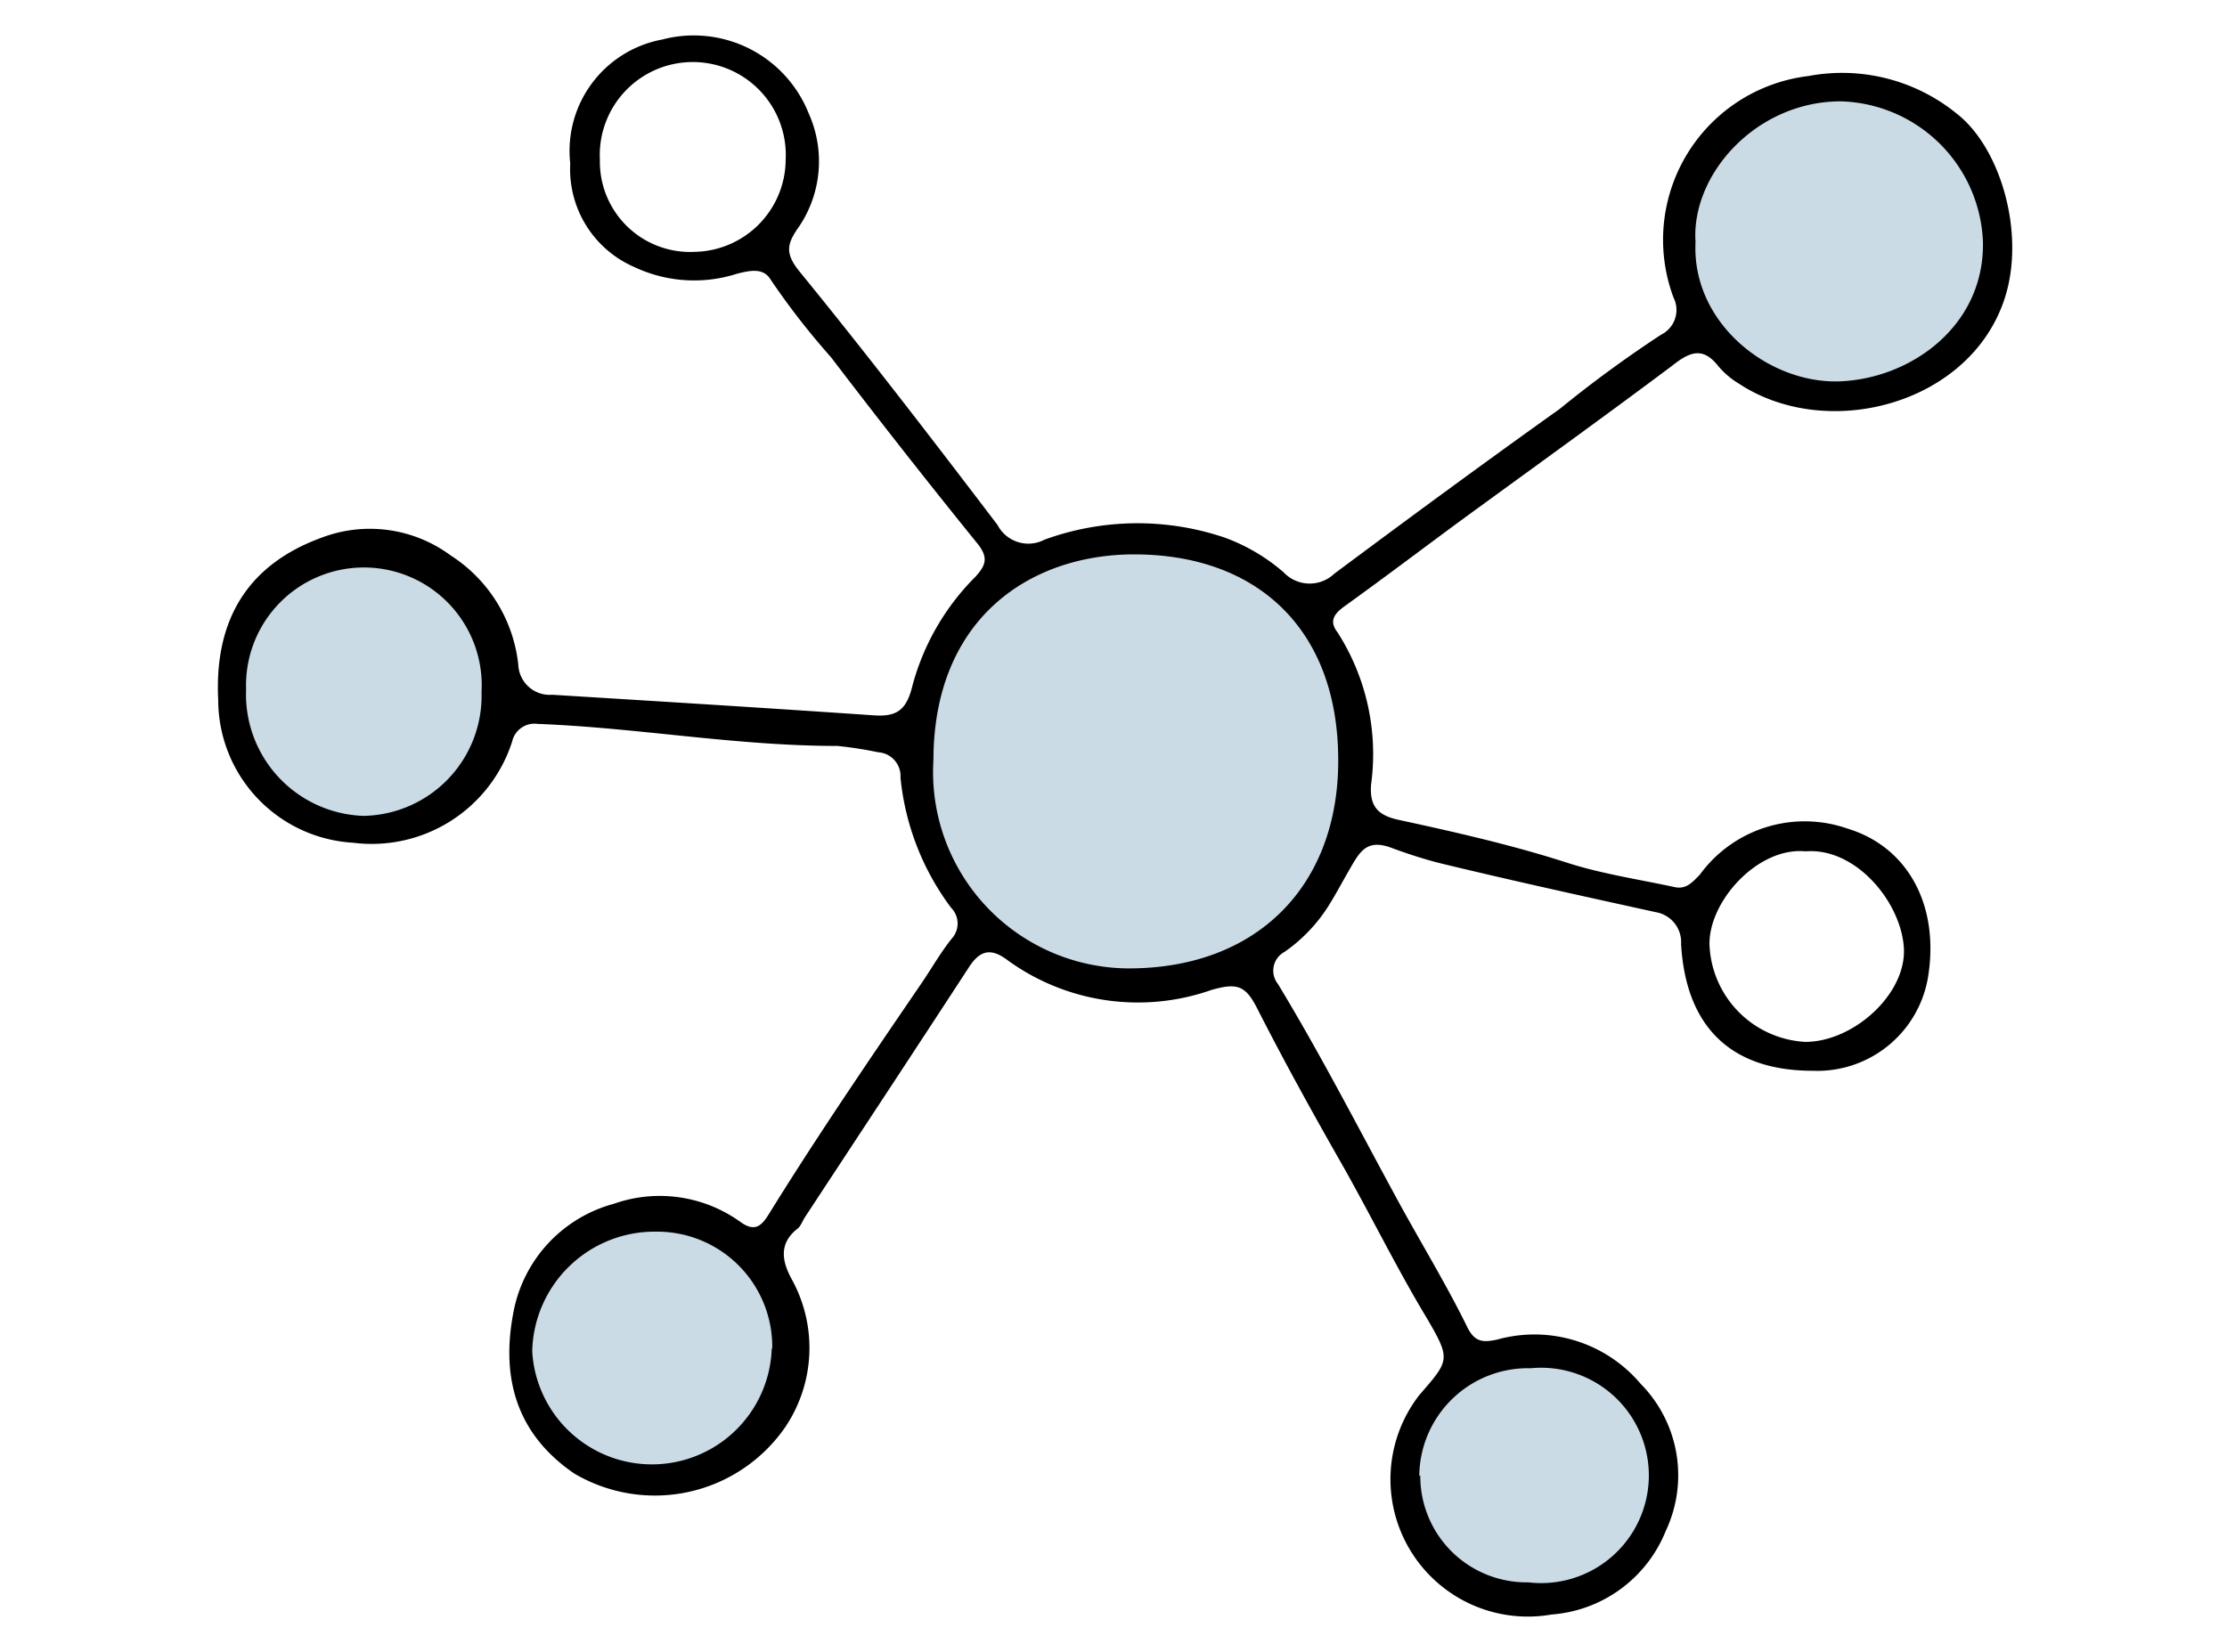 <svg xmlns="http://www.w3.org/2000/svg" viewBox="0 0 87.87 65.2"><defs><style>.cls-1{fill:#cadbe5;}.cls-2{fill:none;}</style></defs><title>drug-repurposing-icon-4</title><g id="Layer_2" data-name="Layer 2"><g id="layer1"><circle class="cls-1" cx="44.81" cy="29.81" r="8.76"/><circle class="cls-1" cx="25.79" cy="53.32" r="5.18"/><circle class="cls-1" cx="60.34" cy="58.25" r="5.18"/><circle class="cls-1" cx="72.57" cy="9.63" r="6.24"/><circle class="cls-1" cx="14.38" cy="27.32" r="5.71"/><g id="rvkmSk.tif"><path d="M22.5,6.45a4.47,4.47,0,0,1,3.63-4.89,4.88,4.88,0,0,1,5.78,2.92,4.61,4.61,0,0,1-.36,4.43c-.49.69-.61,1.06,0,1.81,2.66,3.26,5.23,6.61,7.81,10a1.37,1.37,0,0,0,1.85.58,10.73,10.73,0,0,1,7.12-.08,7.45,7.45,0,0,1,2.32,1.37,1.41,1.41,0,0,0,2,.05c2.94-2.19,5.9-4.37,8.89-6.5a47.82,47.82,0,0,1,4-2.93,1.09,1.09,0,0,0,.49-1.47A6.51,6.51,0,0,1,71.36,3,7.16,7.16,0,0,1,77.2,4.48c1.73,1.34,2.72,4.71,1.91,7.26-1.34,4.22-7,5.71-10.5,3.4a3.24,3.24,0,0,1-.82-.7c-.61-.77-1.13-.55-1.82,0-2.79,2.09-5.63,4.13-8.45,6.19-1.5,1.11-3,2.24-4.5,3.32-.44.32-.55.61-.25,1a8.91,8.91,0,0,1,1.33,6c-.07.86.25,1.23,1.1,1.41,2.26.49,4.51,1,6.73,1.72,1.34.42,2.75.63,4.14.93.45.1.69-.17,1-.49a5.12,5.12,0,0,1,5.82-1.82c2.38.72,3.61,3,3.2,5.76a4.43,4.43,0,0,1-4.57,3.8c-3.21,0-5-1.72-5.19-5a1.2,1.2,0,0,0-1-1.26c-2.82-.62-5.65-1.24-8.46-1.92-.69-.17-1.38-.4-2-.63-.91-.33-1.2.14-1.55.74s-.58,1.05-.9,1.56a6.29,6.29,0,0,1-1.74,1.82.84.84,0,0,0-.26,1.26c1.65,2.72,3.11,5.56,4.63,8.36.94,1.74,2,3.46,2.86,5.22.3.58.63.57,1.16.46a5.48,5.48,0,0,1,5.66,1.74,5.14,5.14,0,0,1,1,5.8,5.28,5.28,0,0,1-4.51,3.31,5.42,5.42,0,0,1-5.22-8.66c1.19-1.37,1.25-1.4.32-3-1.21-2-2.26-4.16-3.44-6.23s-2.24-4-3.26-6c-.47-.94-.8-1.05-1.82-.76a8.75,8.75,0,0,1-8.08-1.2c-.64-.47-1.06-.35-1.48.29-2.15,3.3-4.32,6.59-6.48,9.88-.1.15-.16.35-.29.45-.77.6-.6,1.32-.23,2a5.6,5.6,0,0,1-.24,5.81,6.25,6.25,0,0,1-8.35,1.85c-2.29-1.57-2.9-3.8-2.38-6.42a5.48,5.48,0,0,1,3.95-4.22,5.45,5.45,0,0,1,5,.72c.53.38.8.19,1.09-.27,1.93-3.12,4-6.15,6.06-9.17.41-.6.76-1.23,1.22-1.79a.88.88,0,0,0-.06-1.17,10.25,10.25,0,0,1-2-5.14.94.94,0,0,0-.88-1,15.33,15.33,0,0,0-1.61-.25c-4,0-7.88-.72-11.83-.87a.9.9,0,0,0-1,.69,5.82,5.82,0,0,1-6.28,4,5.65,5.65,0,0,1-5.32-5.63c-.16-3.14,1.14-5.34,4.08-6.41a5.36,5.36,0,0,1,5.09.7,5.87,5.87,0,0,1,2.67,4.31,1.24,1.24,0,0,0,1.34,1.19c4.21.26,8.43.52,12.65.81.93.07,1.33-.18,1.57-1.2a9.58,9.58,0,0,1,2.46-4.25c.46-.49.53-.8.07-1.36q-2.93-3.62-5.75-7.32a29.47,29.47,0,0,1-2.38-3.06c-.29-.49-.83-.36-1.32-.24a5.53,5.53,0,0,1-4.06-.26A4.21,4.21,0,0,1,22.5,6.45ZM36.83,30a7.75,7.75,0,0,0,7.7,8.22c5.07,0,8.19-3.24,8.27-8,.09-5.3-3.12-8.32-8-8.34C40.71,21.86,36.84,24.35,36.83,30ZM66.9,9.55c-.16,3.21,2.9,5.61,5.7,5.5s5.71-2.19,5.64-5.51A5.77,5.77,0,0,0,72.63,4C69.29,4,66.72,6.89,66.9,9.55ZM19,27.31a4.65,4.65,0,1,0-9.29-.11,4.8,4.8,0,0,0,4.62,5A4.74,4.74,0,0,0,19,27.31ZM30.47,53.22a4.54,4.54,0,0,0-4.58-4.61A4.83,4.83,0,0,0,21,53.33a4.73,4.73,0,0,0,9.45-.11Zm25.57,5a4.19,4.19,0,0,0,4.26,4.23A4.25,4.25,0,1,0,60.4,54,4.29,4.29,0,0,0,56,58.26ZM71.24,33.6c-1.87-.18-3.81,1.95-3.79,3.67a4,4,0,0,0,3.78,3.85c1.91,0,4-1.9,3.89-3.71S73.22,33.44,71.24,33.6ZM31,6.31a3.67,3.67,0,1,0-7.33,0A3.56,3.56,0,0,0,27.4,9.94,3.66,3.66,0,0,0,31,6.31Z"/></g><rect class="cls-2" width="87.87" height="65.2"/></g></g></svg>